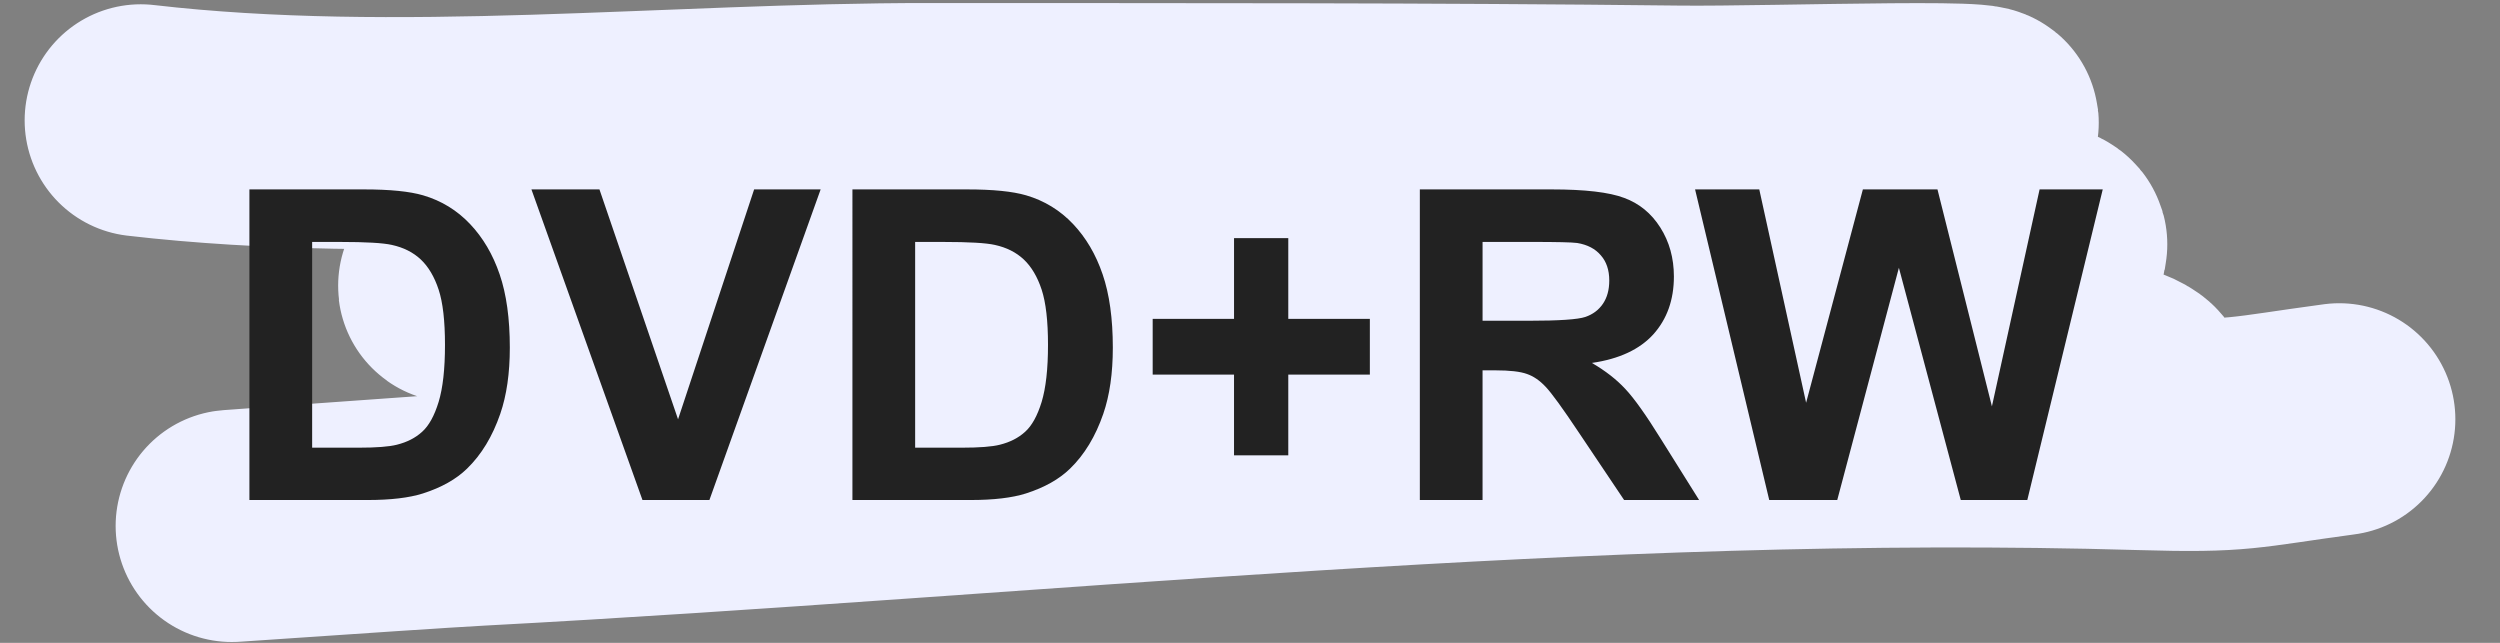 <svg width="140" height="36" fill="none" xmlns="http://www.w3.org/2000/svg"><rect width="100%" height="100%" fill="#808080" stroke="none"/><path d="M7.88 6.74c14.328 1.663 29.744-.082 44.17-.07 13.988.01 27.977-.02 41.962.143 5.322.062 21.237-.526 15.962.343-20.937 3.45-41.96 5.621-63.049 7.414-6.796.578-13.78.475-20.553 1.252-4.7.54 9.435.409 14.153.171 23.839-1.199 47.842-5.168 71.664-2.902 9.077.863-7.769 2.38-7.872 2.39-13.91 1.392-27.902 1.645-41.84 2.354-10.375.529-21.4 3.316-31.7 3.17-2.12-.03 19.468-1.101 20.907-1.113 22.184-.17 44.588-.112 66.703 1.423.394.028 1.413.558 1.02.611-7.344.99-14.972 1.017-22.334 1.555-26.253 1.919-52.514 3.695-78.77 5.584-14.395 1.036 4.502-.31 8.507-.523 30.95-1.646 62.19-5.15 93.125-4.235 5.542.164 5.632-.094 11.065-.826" stroke="#EEF0FF" stroke-width="13" stroke-linecap="round"/><path d="M13.968 10.607h6.419c1.447 0 2.55.11 3.31.332 1.02.3 1.895.835 2.622 1.602.728.767 1.282 1.708 1.662 2.824.38 1.107.569 2.476.569 4.105 0 1.432-.178 2.666-.534 3.702-.435 1.266-1.056 2.29-1.863 3.073-.609.593-1.431 1.056-2.468 1.388-.775.246-1.811.368-3.108.368h-6.61V10.607Zm3.512 2.942V25.07h2.622c.98 0 1.689-.055 2.124-.166.57-.142 1.04-.383 1.412-.723.38-.34.688-.898.925-1.673.238-.784.356-1.847.356-3.192 0-1.345-.118-2.377-.356-3.097-.237-.72-.57-1.281-.996-1.685-.427-.403-.97-.676-1.626-.819-.49-.11-1.451-.166-2.883-.166H17.48Zm18.498 14.452L29.76 10.607h3.809l4.402 12.874 4.26-12.874h3.725L39.727 28h-3.75Zm11.758-17.394h6.42c1.447 0 2.55.11 3.31.332 1.02.3 1.894.835 2.622 1.602.727.767 1.281 1.708 1.66 2.824.38 1.107.57 2.476.57 4.105 0 1.432-.177 2.666-.533 3.702-.435 1.266-1.056 2.29-1.863 3.073-.61.593-1.432 1.056-2.468 1.388-.776.246-1.812.368-3.109.368h-6.609V10.607Zm3.512 2.942V25.07h2.622c.981 0 1.69-.055 2.124-.166.57-.142 1.04-.383 1.412-.723.38-.34.688-.898.926-1.673.237-.784.356-1.847.356-3.192 0-1.345-.119-2.377-.356-3.097-.238-.72-.57-1.281-.997-1.685-.427-.403-.969-.676-1.626-.819-.49-.11-1.451-.166-2.883-.166h-1.578Zm17.857 11.949v-4.521H64.55v-3.12h4.556v-4.521h3.038v4.52h4.568v3.121h-4.568v4.52h-3.038ZM79.511 28V10.607h7.392c1.86 0 3.208.158 4.046.474.847.309 1.523.863 2.03 1.662.505.798.759 1.712.759 2.74 0 1.306-.384 2.385-1.151 3.24-.768.846-1.915 1.38-3.441 1.601.76.443 1.384.93 1.874 1.46.499.53 1.167 1.471 2.006 2.824L95.15 28h-4.2l-2.54-3.785c-.902-1.352-1.519-2.203-1.85-2.55-.333-.357-.685-.598-1.057-.725-.372-.134-.961-.201-1.768-.201h-.712V28h-3.512Zm3.512-10.038h2.599c1.685 0 2.737-.071 3.156-.213.42-.143.747-.388.985-.736.237-.348.356-.783.356-1.305 0-.585-.159-1.056-.475-1.412-.308-.364-.747-.593-1.317-.688-.285-.04-1.139-.06-2.563-.06h-2.74v4.414Zm16.054 10.038-4.153-17.394h3.595l2.623 11.948 3.179-11.948h4.177l3.049 12.15 2.67-12.15h3.536L113.529 28h-3.726l-3.465-13.004L102.886 28h-3.809Z" fill="#222"/></svg>